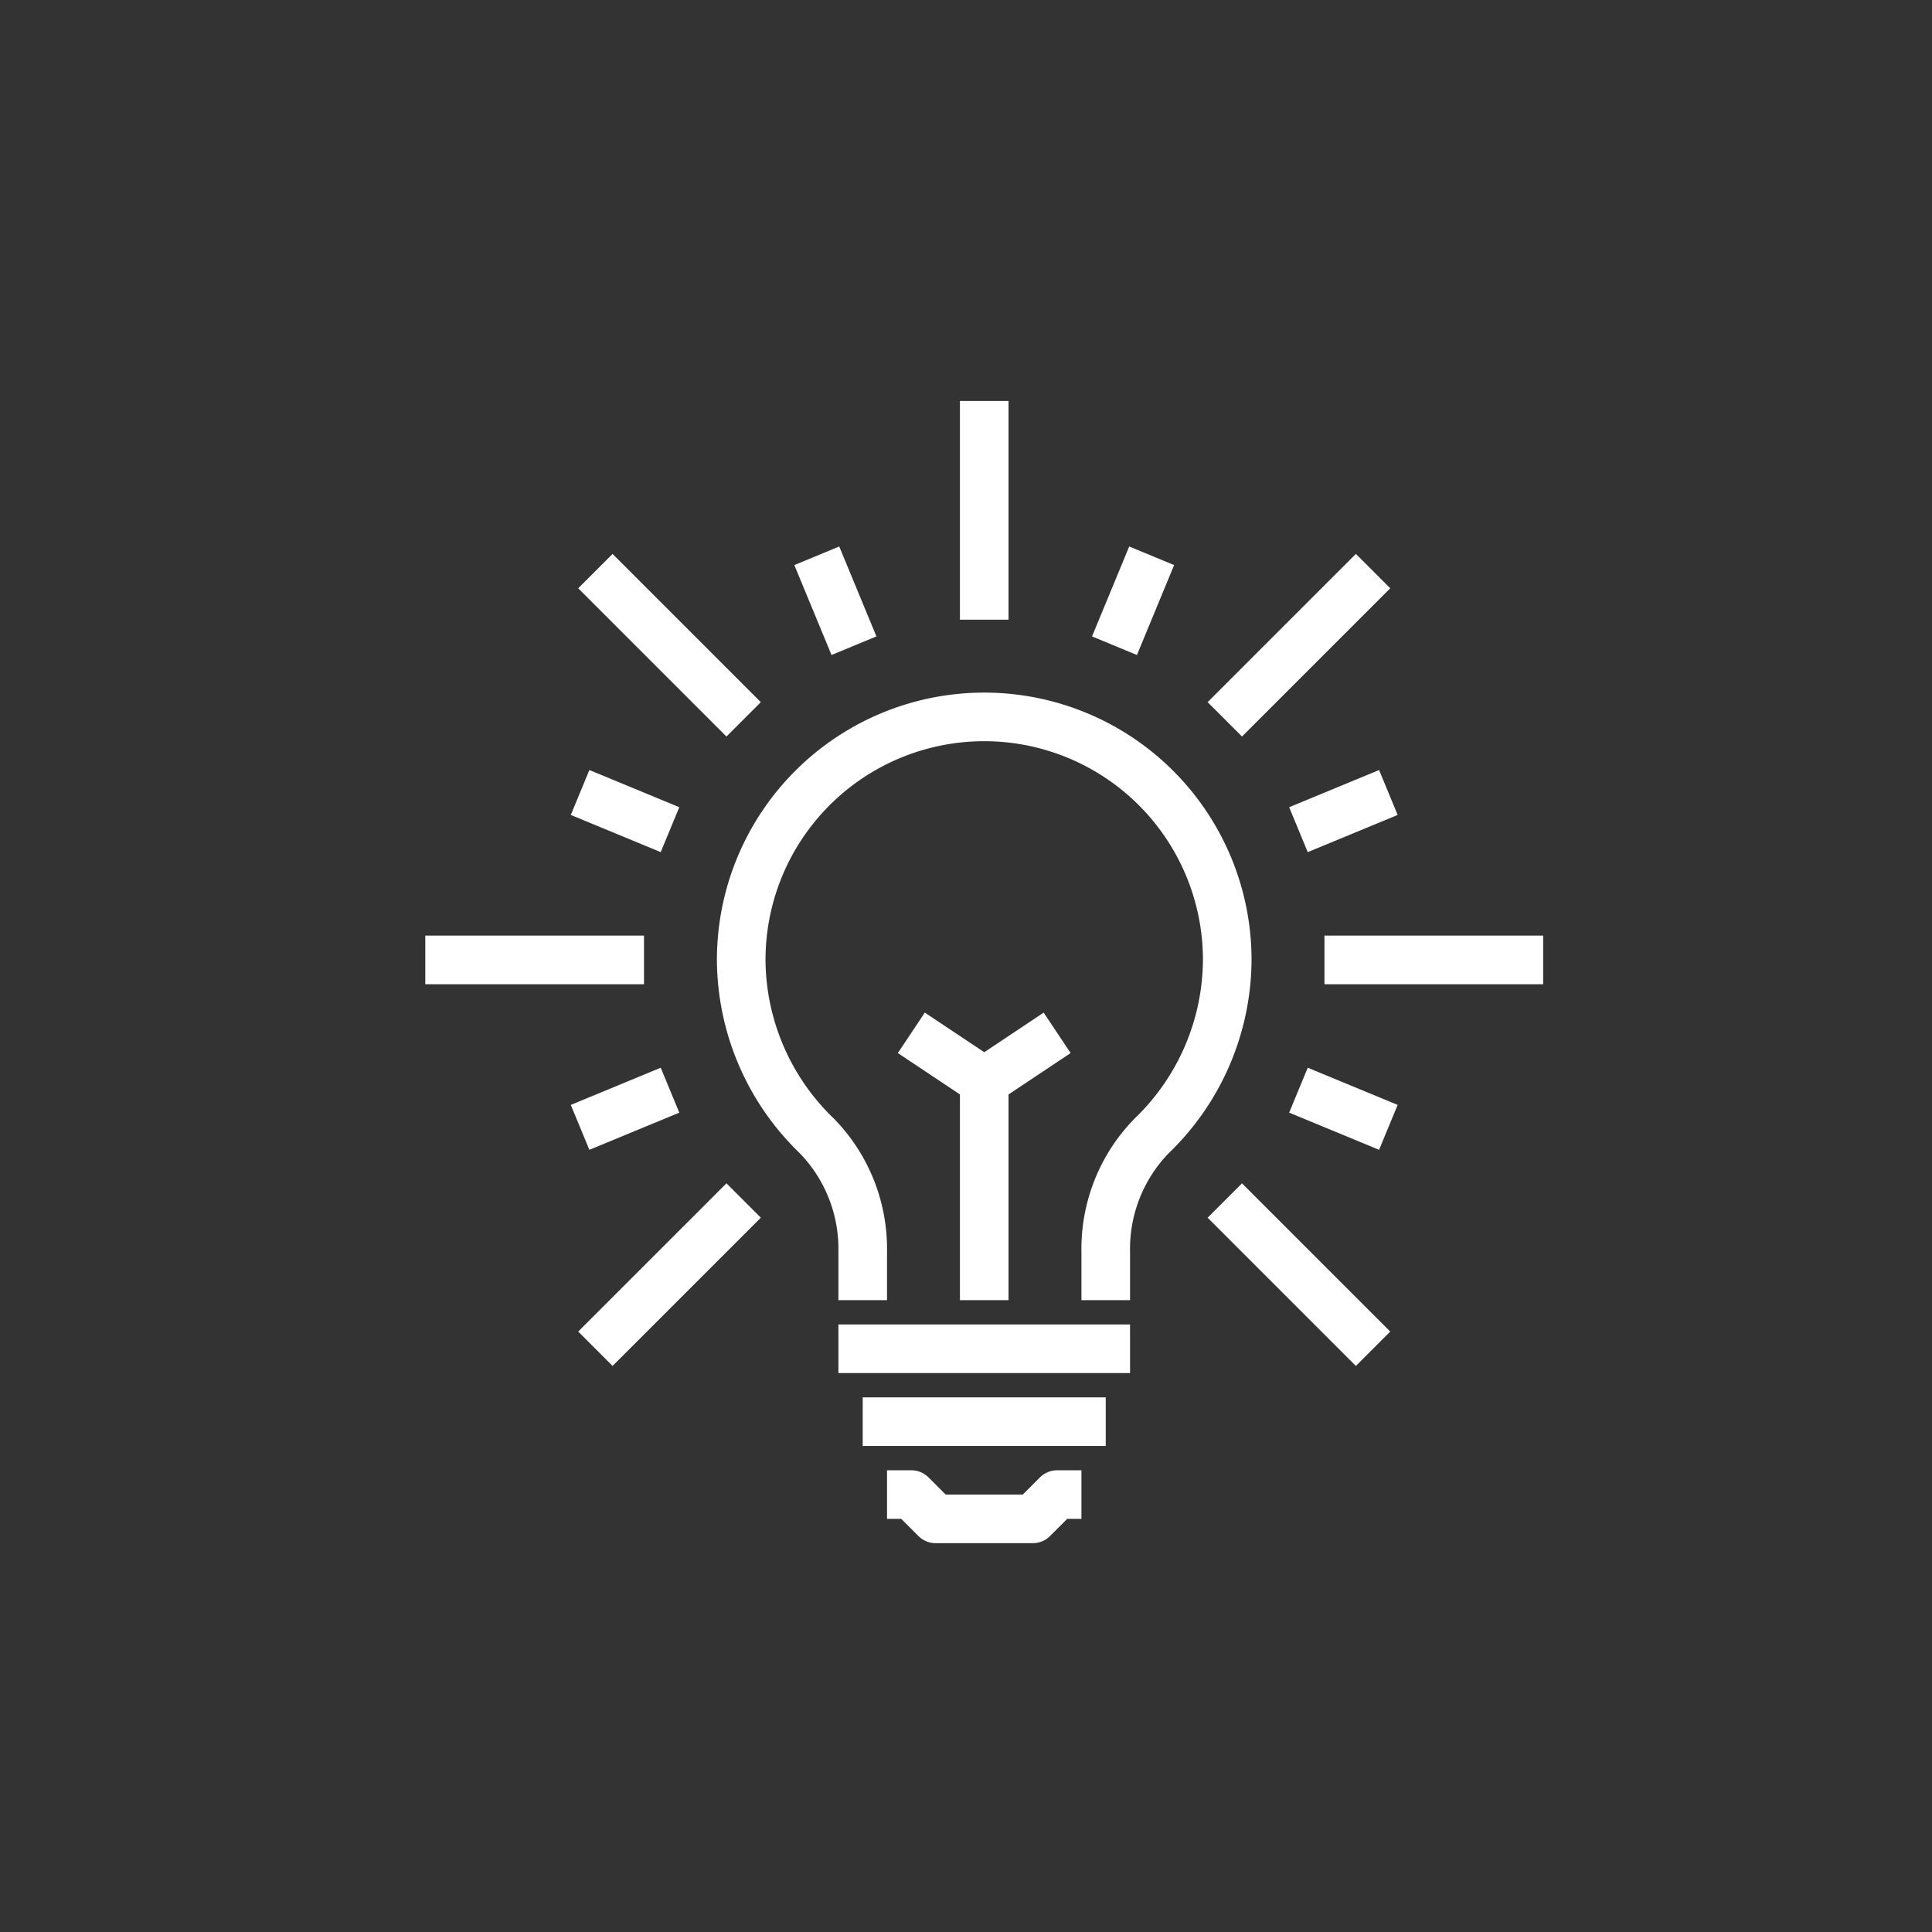 <svg xmlns="http://www.w3.org/2000/svg" viewBox="0 0 79.5 79.5"><rect x="0" y="0" width="79.5" height="79.5" fill="#333333" stroke="none"/><defs><style>.cls-1,.cls-2{fill:none;}.cls-2{stroke:#fff;stroke-linejoin:round;stroke-width:2px;}</style></defs><g id="Livello_2" data-name="Livello 2"><g id="Livello_1-2" data-name="Livello 1"><g id="icons"><rect class="cls-1" width="79.5" height="79.5"/></g><line class="cls-2" x1="40.5" y1="16.5" x2="40.5" y2="25.5"/><line class="cls-2" x1="24.5" y1="23.5" x2="30.6" y2="29.6"/><line class="cls-2" x1="17.5" y1="39.5" x2="26.5" y2="39.5"/><line class="cls-2" x1="24.5" y1="55.5" x2="30.6" y2="49.4"/><line class="cls-2" x1="56.5" y1="55.5" x2="50.4" y2="49.4"/><line class="cls-2" x1="63.5" y1="39.5" x2="54.5" y2="39.5"/><line class="cls-2" x1="56.5" y1="23.5" x2="50.4" y2="29.6"/><polyline class="cls-2" points="44.5 61.5 43.5 61.5 42.5 62.5 40.5 62.5 38.5 62.5 37.5 61.5 36.5 61.5"/><line class="cls-2" x1="34.5" y1="55.5" x2="46.5" y2="55.5"/><line class="cls-2" x1="35.5" y1="58.5" x2="45.5" y2="58.5"/><path class="cls-2" d="M45.5,53.5v-2a6.66,6.66,0,0,1,1.88-4.75A10.12,10.12,0,0,0,50.5,39.5a10,10,0,0,0-20,0,10.12,10.12,0,0,0,3.12,7.25A6.66,6.66,0,0,1,35.5,51.5v2"/><line class="cls-2" x1="33.61" y1="22.87" x2="35.14" y2="26.57"/><line class="cls-2" x1="23.87" y1="32.61" x2="27.57" y2="34.14"/><line class="cls-2" x1="23.87" y1="46.39" x2="27.57" y2="44.86"/><line class="cls-2" x1="57.13" y1="46.39" x2="53.43" y2="44.86"/><line class="cls-2" x1="57.13" y1="32.61" x2="53.43" y2="34.14"/><line class="cls-2" x1="47.39" y1="22.87" x2="45.86" y2="26.57"/><polyline class="cls-2" points="37.5 42.5 40.5 44.5 43.5 42.5"/><line class="cls-2" x1="40.5" y1="44.5" x2="40.5" y2="53.5"/></g></g></svg>